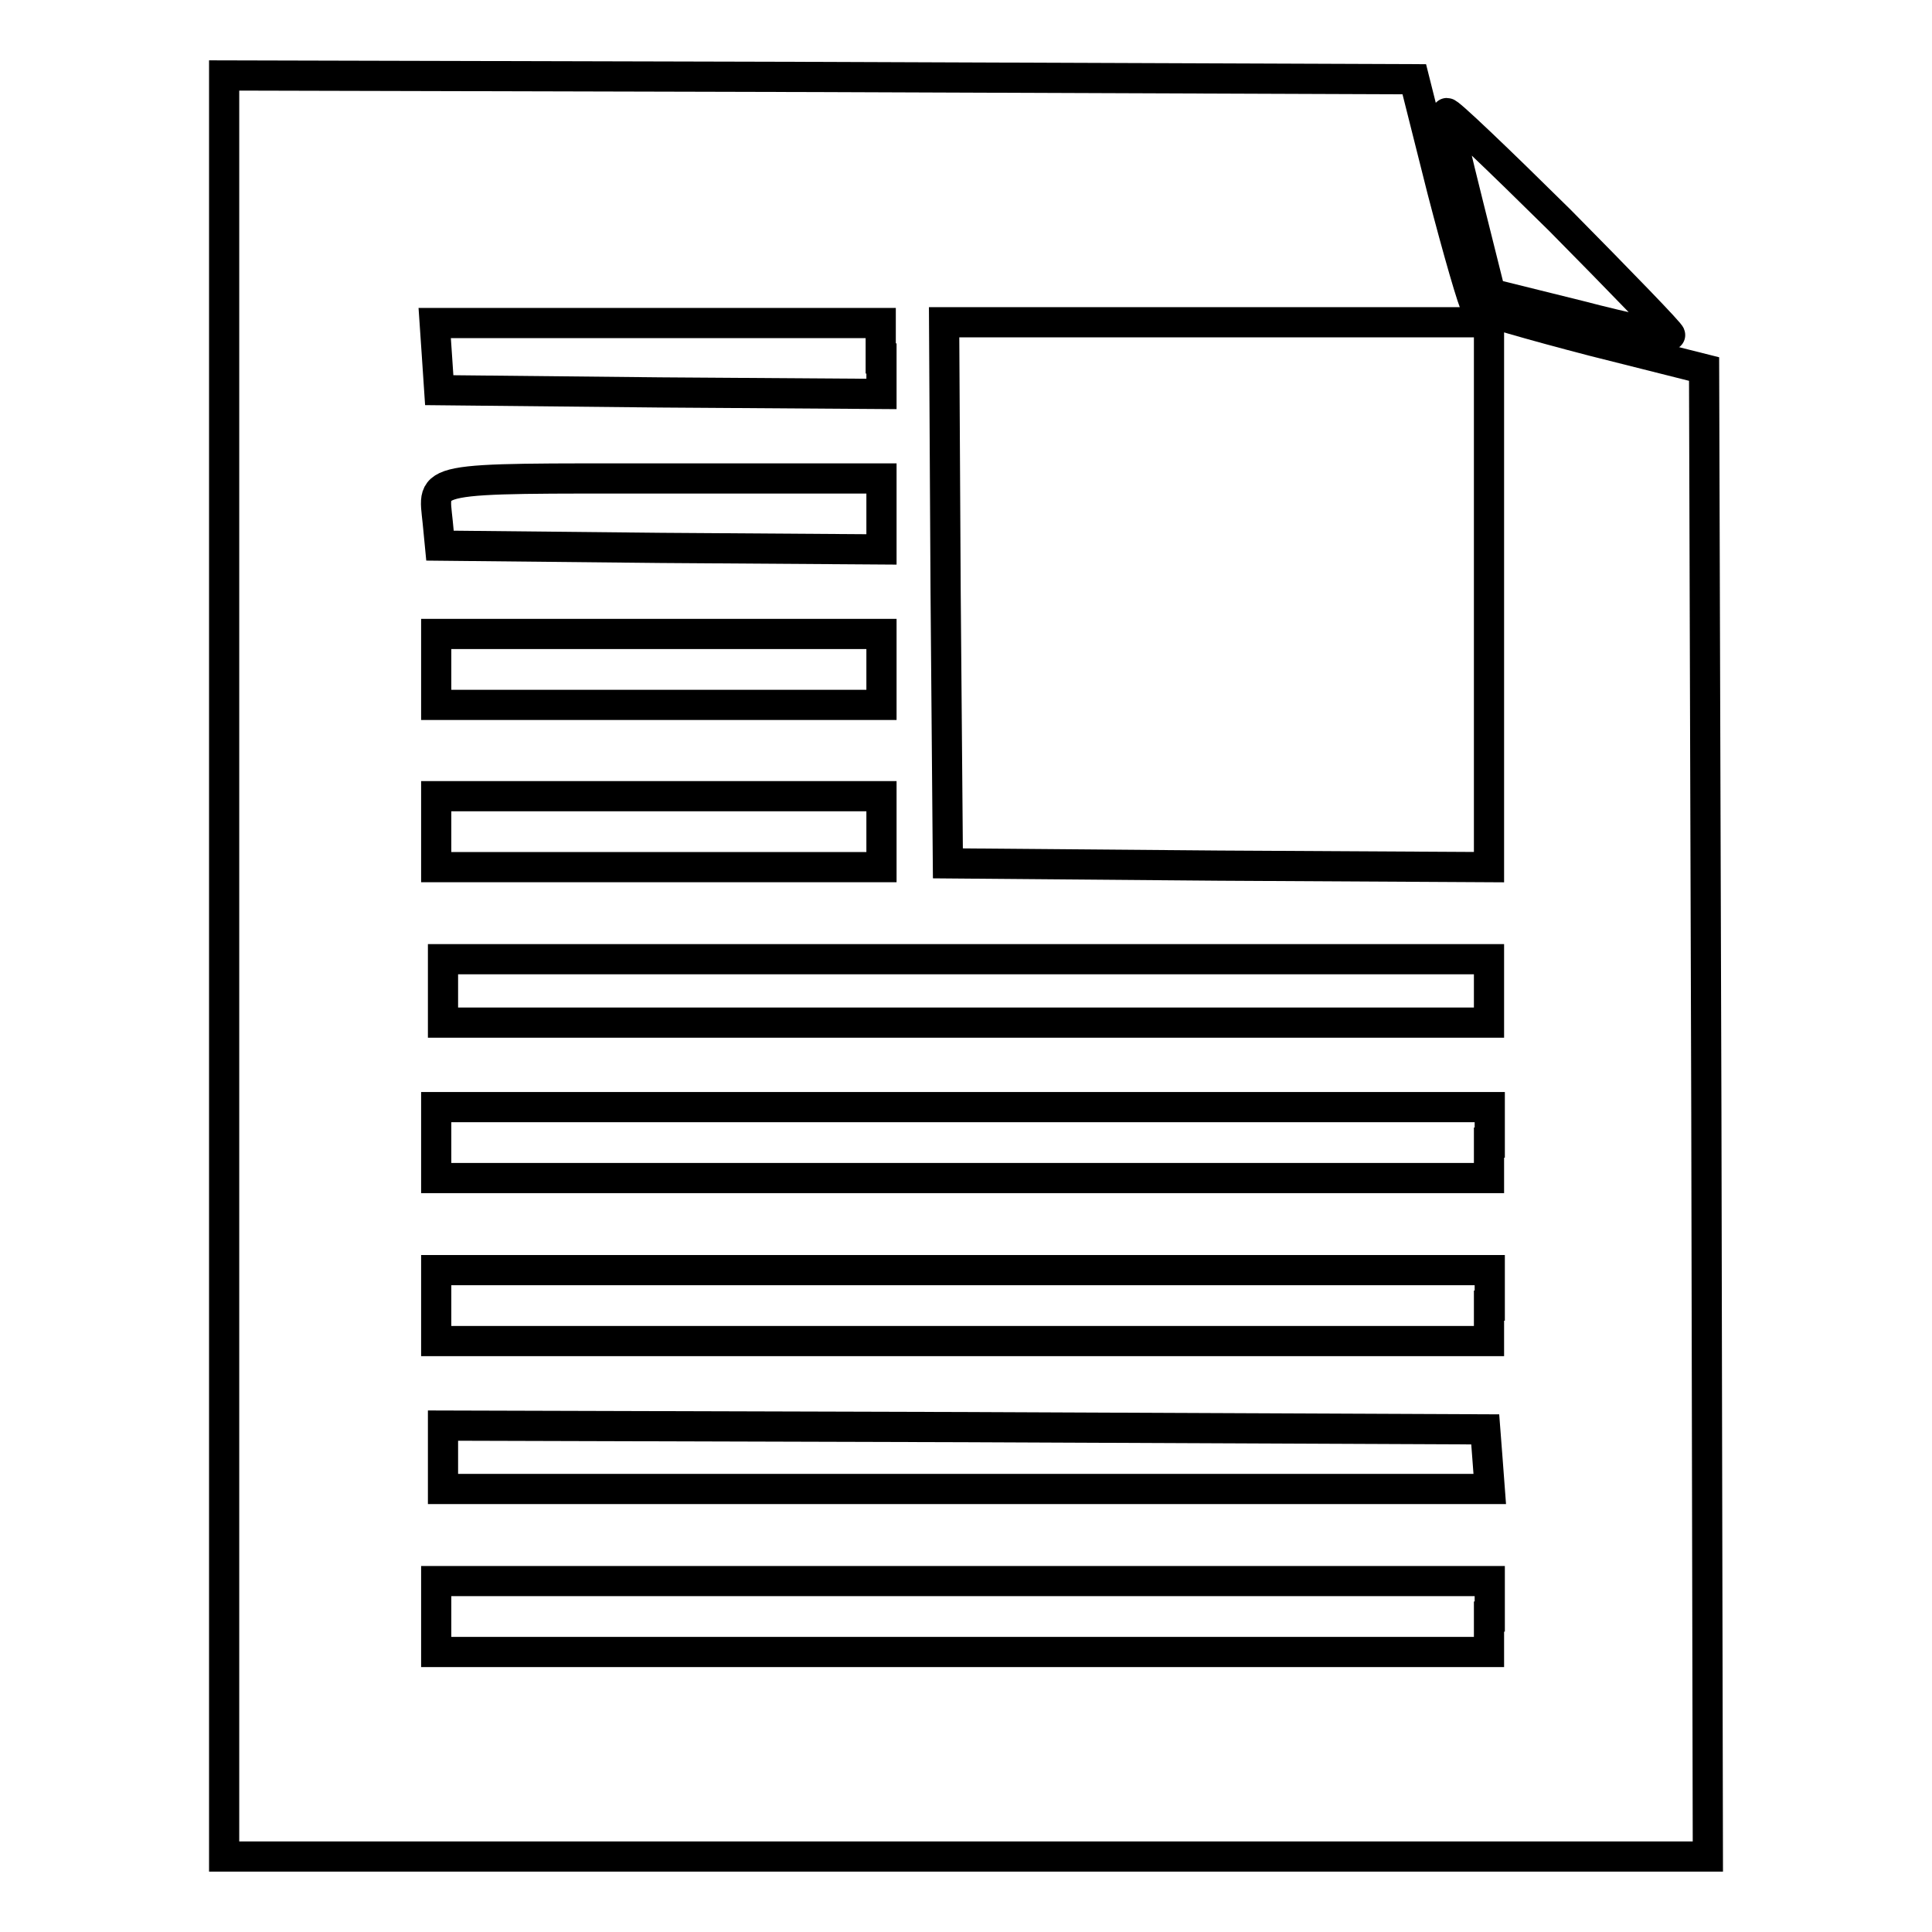 <?xml version="1.0" encoding="utf-8"?>
<!-- Svg Vector Icons : http://www.onlinewebfonts.com/icon -->
<!DOCTYPE svg PUBLIC "-//W3C//DTD SVG 1.1//EN" "http://www.w3.org/Graphics/SVG/1.1/DTD/svg11.dtd">
<svg version="1.1" xmlns="http://www.w3.org/2000/svg" xmlns:xlink="http://www.w3.org/1999/xlink" x="0px" y="0px" viewBox="0 0 256 256" enable-background="new 0 0 256 256" xml:space="preserve">
<g> <g> <path stroke-width="4" fill-opacity="0" stroke="#000000"  d="M29.7,128v118H128h98.3l-0.2-98.6l-0.3-98.5l-14.7-3.7c-8.1-2.1-15-4.1-15.5-4.5  c-0.4-0.5-2.4-7.4-4.5-15.5l-3.7-14.7l-78.9-0.3L29.7,10V128z M116.8,47.5v4.7L87.5,52l-29.3-0.3l-0.3-4.5l-0.3-4.4h29.5h29.6  V47.5z M197.3,78.8v36.1l-35.8-0.2l-35.9-0.3l-0.3-35.9l-0.2-35.8h36.1h36.1V78.8z M116.8,68.1v4.7l-29.2-0.2l-29.3-0.3l-0.3-3.1  c-0.6-6.1-2.2-5.8,29.8-5.8h29V68.1z M116.8,88.7v4.7H87.3H57.8v-4.7V84h29.5h29.5V88.7z M116.8,110.2v4.7H87.3H57.8v-4.7v-4.7  h29.5h29.5V110.2z M197.3,131.3v4.2H128H58.7v-4.2v-4.2H128h69.3V131.3z M197.3,151.4v4.7h-69.8H57.8v-4.7v-4.7h69.8h69.8V151.4z  M197.3,173v4.7h-69.8H57.8V173v-4.7h69.8h69.8V173z M197.1,193.3l0.3,4h-69.3H58.7v-4.2v-4.2l69.1,0.2l69,0.3L197.1,193.3z  M197.3,214.2v4.7h-69.8H57.8v-4.7v-4.7h69.8h69.8V214.2z"/> <path stroke-width="4" fill-opacity="0" stroke="#000000"  d="M191.7,15c0,0.4,1.3,5.9,2.9,12.3l2.9,11.6l11.7,2.9c6.5,1.7,11.9,2.8,12.1,2.6c0.2-0.1-6.5-7-14.6-15.2  C198.4,21,191.7,14.6,191.7,15z"/> </g></g>
</svg>